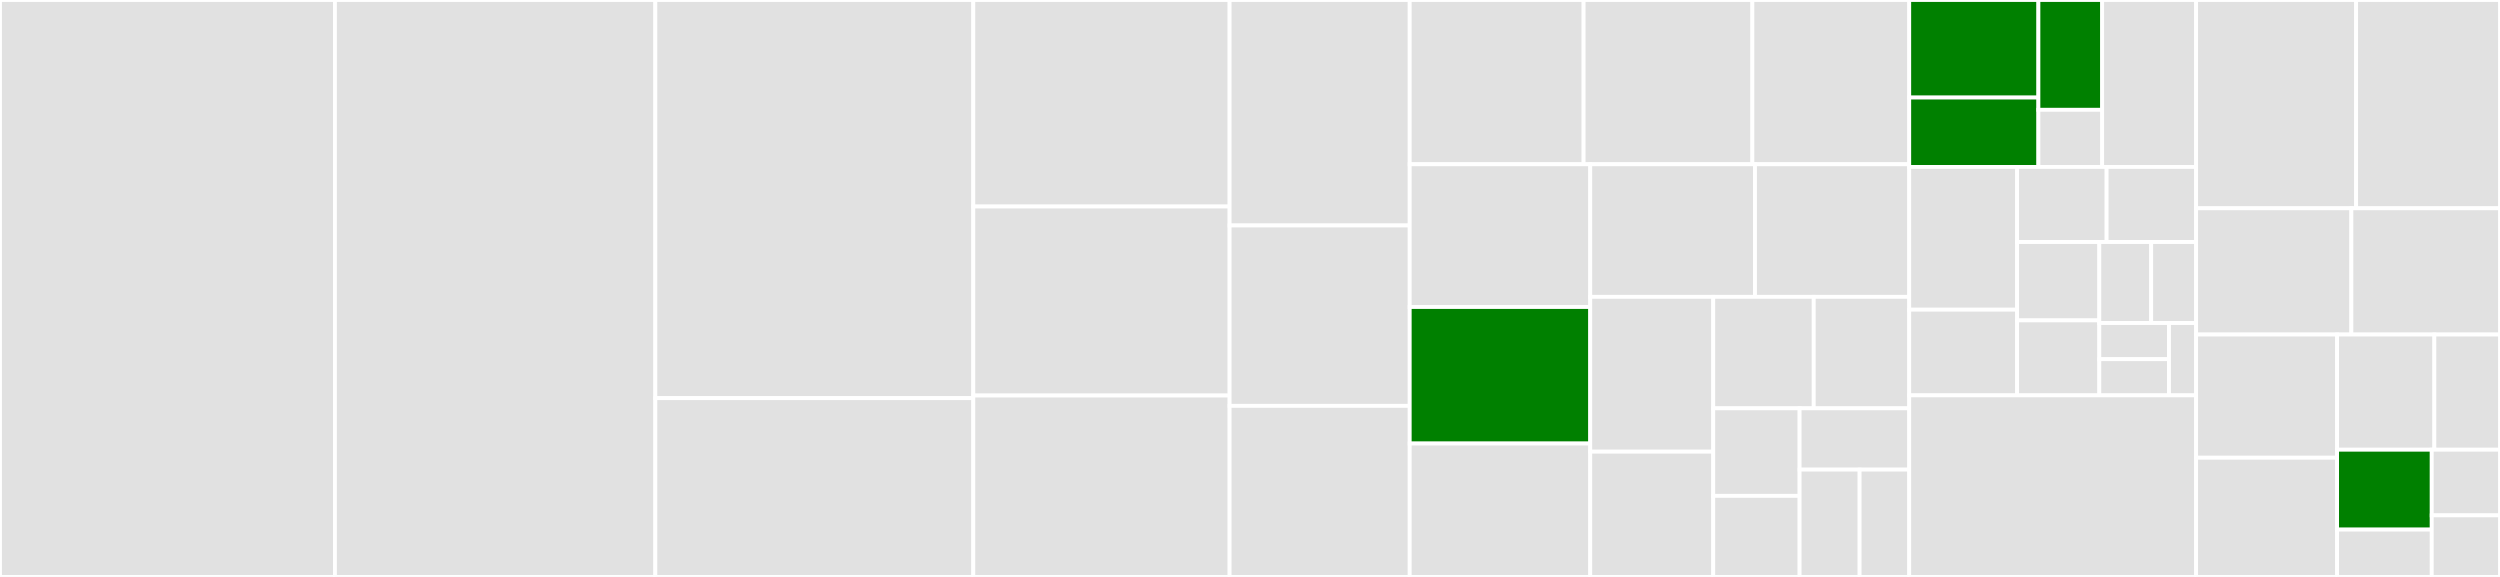 <svg baseProfile="full" width="650" height="150" viewBox="0 0 650 150" version="1.1"
xmlns="http://www.w3.org/2000/svg" xmlns:ev="http://www.w3.org/2001/xml-events"
xmlns:xlink="http://www.w3.org/1999/xlink">

<rect x="0" y="0" width="650" height="150" fill="#333333" stroke="none"/>

<style>rect.s{mask:url(#mask);}</style>
<defs>
  <pattern id="white" width="4" height="4" patternUnits="userSpaceOnUse" patternTransform="rotate(45)">
    <rect width="2" height="2" transform="translate(0,0)" fill="white"></rect>
  </pattern>
  <mask id="mask">
    <rect x="0" y="0" width="100%" height="100%" fill="url(#white)"></rect>
  </mask>
</defs>

<rect x="0" y="0" width="87.087" height="150.0" fill="#e1e1e1" stroke="white" stroke-width="1" class=" tooltipped" data-content="tests/mapping.cpp"><title>tests/mapping.cpp</title></rect>
<rect x="87.087" y="0" width="83.301" height="150.0" fill="#e1e1e1" stroke="white" stroke-width="1" class=" tooltipped" data-content="tests/virtualrecord.cpp"><title>tests/virtualrecord.cpp</title></rect>
<rect x="170.388" y="0" width="82.67" height="103.511" fill="#e1e1e1" stroke="white" stroke-width="1" class=" tooltipped" data-content="tests/treemap.cpp"><title>tests/treemap.cpp</title></rect>
<rect x="170.388" y="103.511" width="82.67" height="46.489" fill="#e1e1e1" stroke="white" stroke-width="1" class=" tooltipped" data-content="tests/vector.cpp"><title>tests/vector.cpp</title></rect>
<rect x="253.058" y="0" width="66.641" height="53.693" fill="#e1e1e1" stroke="white" stroke-width="1" class=" tooltipped" data-content="tests/core.cpp"><title>tests/core.cpp</title></rect>
<rect x="253.058" y="53.693" width="66.641" height="49.148" fill="#e1e1e1" stroke="white" stroke-width="1" class=" tooltipped" data-content="tests/proxyrefopmixin.cpp"><title>tests/proxyrefopmixin.cpp</title></rect>
<rect x="253.058" y="102.841" width="66.641" height="47.159" fill="#e1e1e1" stroke="white" stroke-width="1" class=" tooltipped" data-content="tests/view.cpp"><title>tests/view.cpp</title></rect>
<rect x="319.699" y="0" width="46.825" height="58.625" fill="#e1e1e1" stroke="white" stroke-width="1" class=" tooltipped" data-content="tests/iterator.cpp"><title>tests/iterator.cpp</title></rect>
<rect x="319.699" y="58.625" width="46.825" height="46.9" fill="#e1e1e1" stroke="white" stroke-width="1" class=" tooltipped" data-content="tests/recorddimension.cpp"><title>tests/recorddimension.cpp</title></rect>
<rect x="319.699" y="105.526" width="46.825" height="44.474" fill="#e1e1e1" stroke="white" stroke-width="1" class=" tooltipped" data-content="tests/mapping.Split.cpp"><title>tests/mapping.Split.cpp</title></rect>
<rect x="366.524" y="0" width="45.212" height="42.711" fill="#e1e1e1" stroke="white" stroke-width="1" class=" tooltipped" data-content="tests/dump.cpp"><title>tests/dump.cpp</title></rect>
<rect x="411.736" y="0" width="43.882" height="42.711" fill="#e1e1e1" stroke="white" stroke-width="1" class=" tooltipped" data-content="tests/virtualview.cpp"><title>tests/virtualview.cpp</title></rect>
<rect x="455.619" y="0" width="40.779" height="42.711" fill="#e1e1e1" stroke="white" stroke-width="1" class=" tooltipped" data-content="tests/arrayextents.cpp"><title>tests/arrayextents.cpp</title></rect>
<rect x="366.524" y="42.711" width="46.938" height="37.107" fill="#e1e1e1" stroke="white" stroke-width="1" class=" tooltipped" data-content="tests/computedprop.cpp"><title>tests/computedprop.cpp</title></rect>
<rect x="366.524" y="79.819" width="46.938" height="35.494" fill="green" stroke="white" stroke-width="1" class=" tooltipped" data-content="tests/tuple.cpp"><title>tests/tuple.cpp</title></rect>
<rect x="366.524" y="115.313" width="46.938" height="34.687" fill="#e1e1e1" stroke="white" stroke-width="1" class=" tooltipped" data-content="tests/mapping.BitPackedFloatSoA.cpp"><title>tests/mapping.BitPackedFloatSoA.cpp</title></rect>
<rect x="413.462" y="42.711" width="42.841" height="34.469" fill="#e1e1e1" stroke="white" stroke-width="1" class=" tooltipped" data-content="tests/arrayindexrange.cpp"><title>tests/arrayindexrange.cpp</title></rect>
<rect x="456.303" y="42.711" width="40.095" height="34.469" fill="#e1e1e1" stroke="white" stroke-width="1" class=" tooltipped" data-content="tests/recordcoord.cpp"><title>tests/recordcoord.cpp</title></rect>
<rect x="413.462" y="77.181" width="31.978" height="40.258" fill="#e1e1e1" stroke="white" stroke-width="1" class=" tooltipped" data-content="tests/mapping.BitPackedIntSoA.cpp"><title>tests/mapping.BitPackedIntSoA.cpp</title></rect>
<rect x="413.462" y="117.439" width="31.978" height="32.561" fill="#e1e1e1" stroke="white" stroke-width="1" class=" tooltipped" data-content="tests/heatmap_trace.cpp"><title>tests/heatmap_trace.cpp</title></rect>
<rect x="445.441" y="77.181" width="26.132" height="28.979" fill="#e1e1e1" stroke="white" stroke-width="1" class=" tooltipped" data-content="tests/common.hpp"><title>tests/common.hpp</title></rect>
<rect x="471.573" y="77.181" width="24.825" height="28.979" fill="#e1e1e1" stroke="white" stroke-width="1" class=" tooltipped" data-content="tests/array.cpp"><title>tests/array.cpp</title></rect>
<rect x="445.441" y="106.16" width="22.456" height="22.763" fill="#e1e1e1" stroke="white" stroke-width="1" class=" tooltipped" data-content="tests/copy.cpp"><title>tests/copy.cpp</title></rect>
<rect x="445.441" y="128.923" width="22.456" height="21.077" fill="#e1e1e1" stroke="white" stroke-width="1" class=" tooltipped" data-content="tests/mapping.Bytesplit.cpp"><title>tests/mapping.Bytesplit.cpp</title></rect>
<rect x="467.896" y="106.16" width="28.502" height="15.942" fill="#e1e1e1" stroke="white" stroke-width="1" class=" tooltipped" data-content="tests/proofs.cpp"><title>tests/proofs.cpp</title></rect>
<rect x="467.896" y="122.102" width="15.608" height="27.898" fill="#e1e1e1" stroke="white" stroke-width="1" class=" tooltipped" data-content="tests/bloballocators.cpp"><title>tests/bloballocators.cpp</title></rect>
<rect x="483.504" y="122.102" width="12.894" height="27.898" fill="#e1e1e1" stroke="white" stroke-width="1" class=" tooltipped" data-content="tests/mapping.ChangeType.cpp"><title>tests/mapping.ChangeType.cpp</title></rect>
<rect x="496.398" y="0" width="33.588" height="25.364" fill="green" stroke="white" stroke-width="1" class=" tooltipped" data-content="include/llama/mapping/tree/Functors.hpp"><title>include/llama/mapping/tree/Functors.hpp</title></rect>
<rect x="496.398" y="25.364" width="33.588" height="18.037" fill="green" stroke="white" stroke-width="1" class=" tooltipped" data-content="include/llama/mapping/tree/Mapping.hpp"><title>include/llama/mapping/tree/Mapping.hpp</title></rect>
<rect x="529.986" y="0" width="16.576" height="28.553" fill="green" stroke="white" stroke-width="1" class=" tooltipped" data-content="include/llama/mapping/tree/toString.hpp"><title>include/llama/mapping/tree/toString.hpp</title></rect>
<rect x="529.986" y="28.553" width="16.576" height="14.848" fill="#e1e1e1" stroke="white" stroke-width="1" class=" tooltipped" data-content="include/llama/mapping/tree/TreeFromDimensions.hpp"><title>include/llama/mapping/tree/TreeFromDimensions.hpp</title></rect>
<rect x="546.562" y="0" width="24.428" height="43.401" fill="#e1e1e1" stroke="white" stroke-width="1" class=" tooltipped" data-content="include/llama/mapping/BitPackedFloatSoA.hpp"><title>include/llama/mapping/BitPackedFloatSoA.hpp</title></rect>
<rect x="496.398" y="43.401" width="28.052" height="37.119" fill="#e1e1e1" stroke="white" stroke-width="1" class=" tooltipped" data-content="include/llama/mapping/BitPackedIntSoA.hpp"><title>include/llama/mapping/BitPackedIntSoA.hpp</title></rect>
<rect x="496.398" y="80.52" width="28.052" height="22.272" fill="#e1e1e1" stroke="white" stroke-width="1" class=" tooltipped" data-content="include/llama/mapping/Common.hpp"><title>include/llama/mapping/Common.hpp</title></rect>
<rect x="524.45" y="43.401" width="23.27" height="19.526" fill="#e1e1e1" stroke="white" stroke-width="1" class=" tooltipped" data-content="include/llama/mapping/Split.hpp"><title>include/llama/mapping/Split.hpp</title></rect>
<rect x="547.72" y="43.401" width="23.27" height="19.526" fill="#e1e1e1" stroke="white" stroke-width="1" class=" tooltipped" data-content="include/llama/mapping/Heatmap.hpp"><title>include/llama/mapping/Heatmap.hpp</title></rect>
<rect x="524.45" y="62.927" width="21.371" height="20.375" fill="#e1e1e1" stroke="white" stroke-width="1" class=" tooltipped" data-content="include/llama/mapping/Trace.hpp"><title>include/llama/mapping/Trace.hpp</title></rect>
<rect x="524.45" y="83.302" width="21.371" height="19.49" fill="#e1e1e1" stroke="white" stroke-width="1" class=" tooltipped" data-content="include/llama/mapping/Bytesplit.hpp"><title>include/llama/mapping/Bytesplit.hpp</title></rect>
<rect x="545.82" y="62.927" width="13.484" height="21.061" fill="#e1e1e1" stroke="white" stroke-width="1" class=" tooltipped" data-content="include/llama/mapping/SoA.hpp"><title>include/llama/mapping/SoA.hpp</title></rect>
<rect x="559.304" y="62.927" width="11.686" height="21.061" fill="#e1e1e1" stroke="white" stroke-width="1" class=" tooltipped" data-content="include/llama/mapping/AoSoA.hpp"><title>include/llama/mapping/AoSoA.hpp</title></rect>
<rect x="545.82" y="83.988" width="18.122" height="9.402" fill="#e1e1e1" stroke="white" stroke-width="1" class=" tooltipped" data-content="include/llama/mapping/AoS.hpp"><title>include/llama/mapping/AoS.hpp</title></rect>
<rect x="545.82" y="93.39" width="18.122" height="9.402" fill="#e1e1e1" stroke="white" stroke-width="1" class=" tooltipped" data-content="include/llama/mapping/ChangeType.hpp"><title>include/llama/mapping/ChangeType.hpp</title></rect>
<rect x="563.943" y="83.988" width="7.048" height="18.804" fill="#e1e1e1" stroke="white" stroke-width="1" class=" tooltipped" data-content="include/llama/mapping/One.hpp"><title>include/llama/mapping/One.hpp</title></rect>
<rect x="496.398" y="102.792" width="74.592" height="47.208" fill="#e1e1e1" stroke="white" stroke-width="1" class=" tooltipped" data-content="include/llama/DumpMapping.hpp"><title>include/llama/DumpMapping.hpp</title></rect>
<rect x="570.99" y="0" width="41.602" height="54.153" fill="#e1e1e1" stroke="white" stroke-width="1" class=" tooltipped" data-content="include/llama/Copy.hpp"><title>include/llama/Copy.hpp</title></rect>
<rect x="612.593" y="0" width="37.407" height="54.153" fill="#e1e1e1" stroke="white" stroke-width="1" class=" tooltipped" data-content="include/llama/VirtualRecord.hpp"><title>include/llama/VirtualRecord.hpp</title></rect>
<rect x="570.99" y="54.153" width="40.37" height="32.827" fill="#e1e1e1" stroke="white" stroke-width="1" class=" tooltipped" data-content="include/llama/View.hpp"><title>include/llama/View.hpp</title></rect>
<rect x="611.36" y="54.153" width="38.64" height="32.827" fill="#e1e1e1" stroke="white" stroke-width="1" class=" tooltipped" data-content="include/llama/Vector.hpp"><title>include/llama/Vector.hpp</title></rect>
<rect x="570.99" y="86.981" width="36.651" height="32.026" fill="#e1e1e1" stroke="white" stroke-width="1" class=" tooltipped" data-content="include/llama/ArrayIndexRange.hpp"><title>include/llama/ArrayIndexRange.hpp</title></rect>
<rect x="570.99" y="119.007" width="36.651" height="30.993" fill="#e1e1e1" stroke="white" stroke-width="1" class=" tooltipped" data-content="include/llama/ProxyRefOpMixin.hpp"><title>include/llama/ProxyRefOpMixin.hpp</title></rect>
<rect x="607.641" y="86.981" width="25.289" height="29.945" fill="#e1e1e1" stroke="white" stroke-width="1" class=" tooltipped" data-content="include/llama/Array.hpp"><title>include/llama/Array.hpp</title></rect>
<rect x="632.93" y="86.981" width="17.07" height="29.945" fill="#e1e1e1" stroke="white" stroke-width="1" class=" tooltipped" data-content="include/llama/Core.hpp"><title>include/llama/Core.hpp</title></rect>
<rect x="607.641" y="116.926" width="24.614" height="20.767" fill="green" stroke="white" stroke-width="1" class=" tooltipped" data-content="include/llama/Tuple.hpp"><title>include/llama/Tuple.hpp</title></rect>
<rect x="607.641" y="137.693" width="24.614" height="12.307" fill="#e1e1e1" stroke="white" stroke-width="1" class=" tooltipped" data-content="include/llama/ArrayExtents.hpp"><title>include/llama/ArrayExtents.hpp</title></rect>
<rect x="632.255" y="116.926" width="17.745" height="17.07" fill="#e1e1e1" stroke="white" stroke-width="1" class=" tooltipped" data-content="include/llama/BlobAllocators.hpp"><title>include/llama/BlobAllocators.hpp</title></rect>
<rect x="632.255" y="133.997" width="17.745" height="16.003" fill="#e1e1e1" stroke="white" stroke-width="1" class=" tooltipped" data-content="include/llama/RecordCoord.hpp"><title>include/llama/RecordCoord.hpp</title></rect>
</svg>